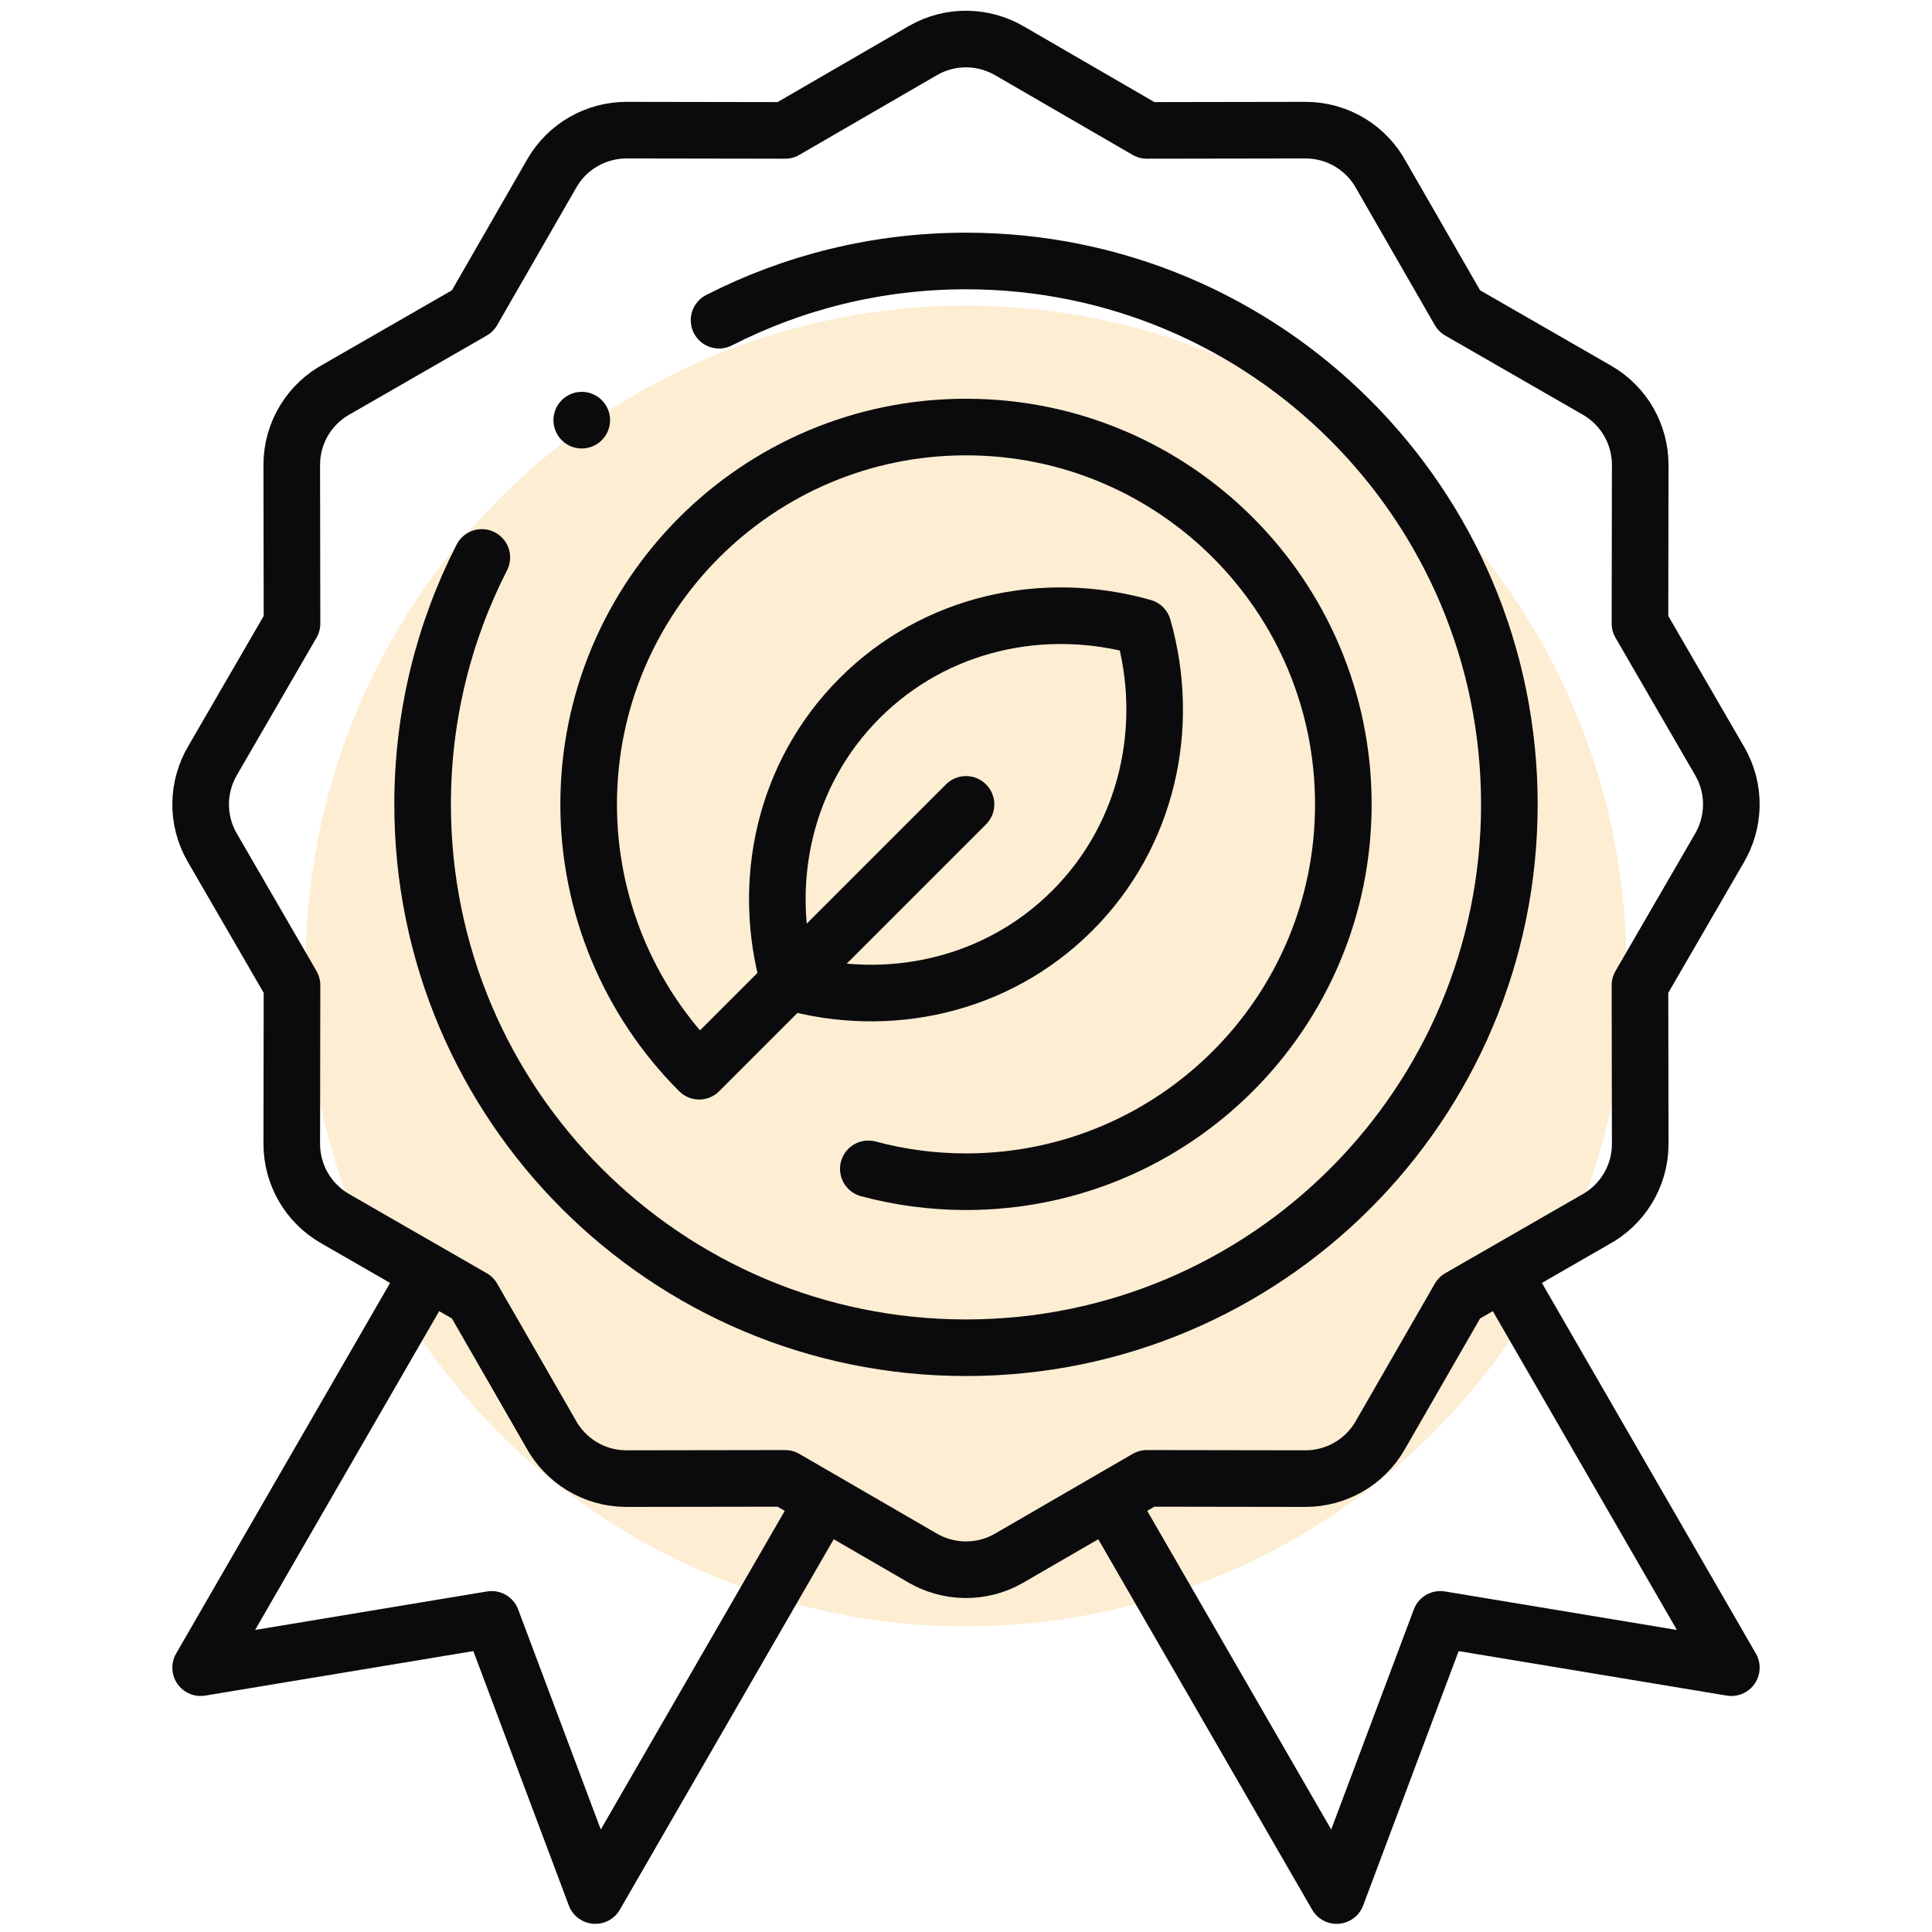<svg width="512" height="512" viewBox="0 0 512 512" fill="none" xmlns="http://www.w3.org/2000/svg">
<g clip-path="url(#clip0_60_711)">
<circle opacity="0.2" cx="256" cy="256" r="175" fill="#F9A71F"/>
<mask id="mask0_60_711" style="mask-type:luminance" maskUnits="userSpaceOnUse" x="0" y="0" width="512" height="513">
<path d="M0 0.345H511.998V512.344H0V0.345Z" fill="white"/>
</mask>
<g mask="url(#mask0_60_711)">
<path d="M267.748 13.596L303.926 34.56L345.973 34.493C354.709 34.493 362.298 39.4 366.138 46.606L386.742 82.425L423.214 103.405C430.552 107.622 434.668 115.297 434.676 123.195L434.608 165.241L455.74 201.708C460.054 209.156 459.695 218.024 455.573 224.922L434.609 261.1L434.676 303.147C434.676 311.882 429.769 319.472 422.563 323.312L386.743 343.916L365.763 380.387C361.546 387.726 353.87 391.842 345.973 391.849L303.927 391.782L267.459 412.914C260.012 417.227 251.144 416.869 244.245 412.746L208.068 391.783L166.021 391.849C157.286 391.849 149.697 386.944 145.857 379.738L125.252 343.917L88.781 322.938C81.687 318.86 77.327 311.329 77.319 303.147L77.386 261.101L56.255 224.633C51.941 217.186 52.3 208.317 56.422 201.418L77.386 165.242L77.319 123.195C77.319 114.459 82.226 106.87 89.432 103.031L125.252 82.425L146.231 45.955C150.449 38.617 158.125 34.501 166.021 34.493L208.067 34.561L244.535 13.428C251.981 9.116 260.85 9.474 267.748 13.596Z" stroke="#0B0B0D" stroke-width="15" stroke-miterlimit="22.926" stroke-linecap="round" stroke-linejoin="round"/>
<path d="M294.322 398.581L354.227 502.34L381.701 429.148L458.824 441.951L398.897 338.155" stroke="#0B0B0D" stroke-width="15" stroke-miterlimit="22.926" stroke-linecap="round" stroke-linejoin="round"/>
<path d="M190.557 84.858C210.192 74.824 232.433 69.163 255.997 69.163C335.526 69.163 399.997 133.634 399.997 213.164C399.997 292.692 335.526 357.164 255.997 357.164C176.467 357.164 111.996 292.692 111.996 213.164C111.996 189.602 117.656 167.363 127.688 147.731" stroke="#0B0B0D" stroke-width="15" stroke-miterlimit="22.926" stroke-linecap="round" stroke-linejoin="round"/>
<path d="M217.519 398.848L157.769 502.34L130.295 429.149L53.172 441.952L112.945 338.422" stroke="#0B0B0D" stroke-width="15" stroke-miterlimit="22.926" stroke-linecap="round" stroke-linejoin="round"/>
<path d="M255.999 213.168L185.288 283.879C166.534 265.125 155.999 239.689 155.999 213.168C155.999 157.939 200.77 113.169 255.999 113.169C311.228 113.169 355.998 157.939 355.998 213.168C355.998 268.397 311.228 313.168 255.999 313.168C247.26 313.168 238.559 312.022 230.117 309.761" stroke="#0B0B0D" stroke-width="15" stroke-miterlimit="22.926" stroke-linecap="round" stroke-linejoin="round"/>
<path d="M209.056 260.11C201.59 233.903 207.775 205.062 227.833 185.004C247.892 164.945 276.733 158.76 302.94 166.227C310.406 192.433 304.222 221.274 284.163 241.334C264.104 261.392 235.263 267.576 209.056 260.11Z" stroke="#0B0B0D" stroke-width="15" stroke-miterlimit="22.926" stroke-linecap="round" stroke-linejoin="round"/>
<path d="M154.169 111.348L154.173 111.343" stroke="#0B0B0D" stroke-width="15" stroke-miterlimit="2.613" stroke-linecap="round" stroke-linejoin="round"/>
</g>
</g>
<defs>
<clipPath id="clip0_60_711">
<rect width="512" height="512" fill="white"/>
</clipPath>
</defs>
</svg>
